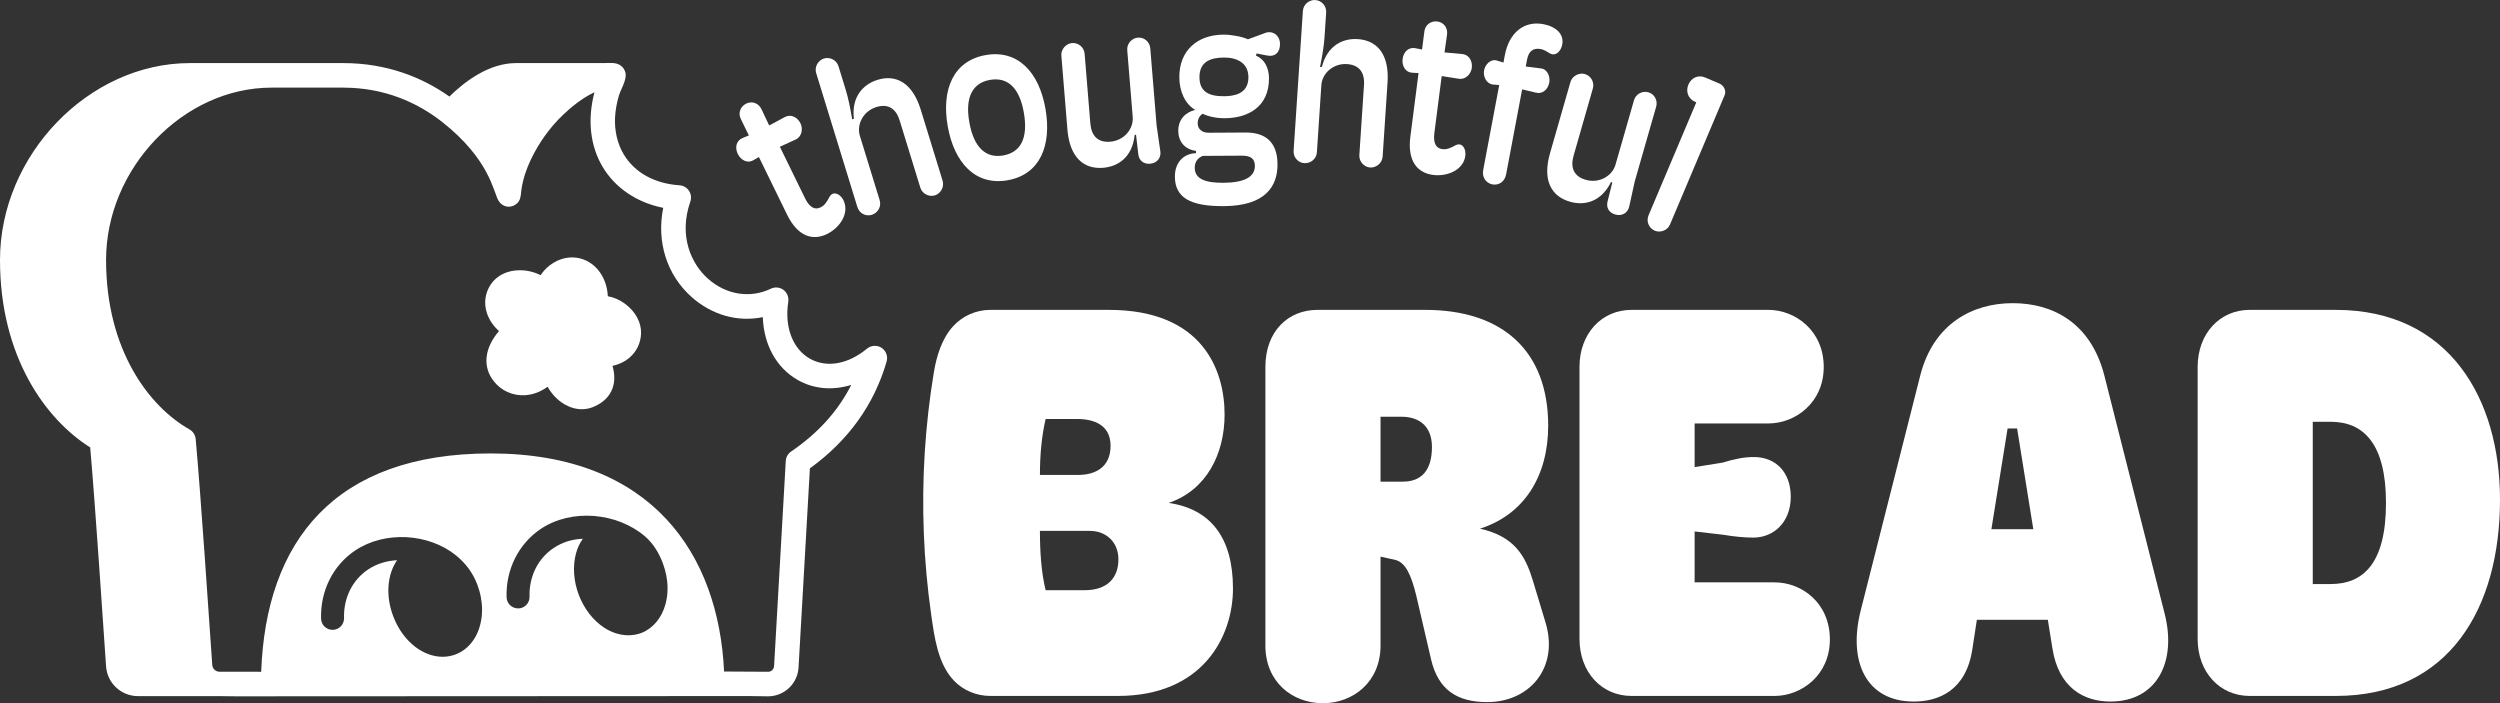 <svg width="903" height="254" viewBox="0 0 903 254" fill="none" xmlns="http://www.w3.org/2000/svg">
<rect x="0" y="0" width="903" height="254" fill="#333333" stroke="none"/>
<g clip-path="url(#clip0_2002_115)">
<path d="M318.429 125.634C316.821 124.585 314.677 124.7 313.185 125.914C306.264 131.63 298.526 132.961 292.49 129.531C286.29 125.984 283.308 118.098 284.729 108.951C284.962 107.319 284.31 105.685 282.981 104.705C281.652 103.725 279.904 103.561 278.413 104.285C270.955 107.878 262.238 106.501 255.667 100.622C249.77 95.373 244.992 85.294 249.351 72.811C249.794 71.504 249.63 70.058 248.861 68.914C248.092 67.748 246.856 67.025 245.459 66.931C236.393 66.324 229.214 62.334 225.276 55.731C222.898 51.741 221.943 47.053 222.153 42.432C222.292 39.842 222.759 37.252 223.481 34.732C224.157 32.423 225.859 29.833 225.999 27.429C226.092 26.052 225.439 24.653 224.344 23.79C222.573 22.367 220.079 22.787 217.958 22.787H186.379C176.661 22.787 167.897 29.389 162.327 34.873C152.399 27.85 139.604 22.787 123.942 22.787H68.614C32.046 22.788 0 56.012 0 93.904C0 128.785 16.454 151.464 32.582 161.613C34.539 184.034 37.196 224.866 38.315 240.731C38.734 246.75 43.792 251.441 49.829 251.441H79.241L85.37 251.511L270.536 251.417L277.412 251.511C283.261 251.511 288.11 246.938 288.435 241.082L292.537 169.173C306.404 159.141 315.726 146.19 320.248 130.582C320.784 128.716 320.062 126.71 318.43 125.635L318.429 125.634ZM173.373 225.938C172.511 229.157 170.903 231.864 168.712 233.824C167.5 234.921 166.125 235.785 164.587 236.368C163.048 236.951 161.464 237.23 159.879 237.23C156.429 237.23 152.957 235.924 149.928 233.592C146.618 231.048 143.799 227.268 142.027 222.578C139.183 215.042 139.906 207.435 143.426 202.35C139.581 202.537 136.014 203.657 132.938 205.71C127.275 209.49 124.059 216.022 124.269 223.209C124.338 225.518 122.544 227.432 120.26 227.501H120.121C117.906 227.501 116.042 225.729 115.973 223.488C115.67 213.408 120.284 204.193 128.301 198.826C138.976 191.687 154.777 192.574 164.728 200.622C168.2 203.445 170.787 206.898 172.373 211.075C173.539 214.109 174.121 217.259 174.121 220.292C174.121 222.229 173.864 224.166 173.375 225.938H173.373ZM240.377 218.215C239.026 223.209 235.856 227.012 231.614 228.645C230.123 229.182 228.561 229.461 226.976 229.461C223.993 229.461 220.94 228.505 218.143 226.661C214.158 224.025 210.942 219.824 209.054 214.855C207.166 209.862 206.816 204.59 208.028 199.97C208.564 197.962 209.403 196.144 210.521 194.603C206.629 194.743 203.017 195.887 199.94 197.963C194.277 201.744 191.061 208.3 191.271 215.486C191.341 217.773 189.546 219.71 187.262 219.756H187.123C184.909 219.756 183.045 218.006 182.975 215.742C182.672 205.686 187.286 196.47 195.304 191.057C206.42 183.615 222.781 185.109 232.872 193.648C235.879 196.191 238 199.69 239.375 203.331C240.541 206.388 241.123 209.514 241.123 212.546C241.123 214.507 240.866 216.396 240.377 218.216V218.215ZM285.731 163.105C284.612 163.875 283.889 165.136 283.819 166.512L279.601 240.591C279.531 241.733 278.575 242.644 277.48 242.644L261.538 242.551C259.581 200.46 235.692 163.782 177.194 163.782C120.84 163.782 96.066 195.491 94.341 242.644L82.945 242.621L79.323 242.63C77.901 242.63 76.759 241.581 76.666 240.181C75.5 223.732 72.667 180.651 70.686 158.579C70.546 157.133 69.707 155.827 68.448 155.103C53.881 146.866 38.313 126.451 38.313 93.904C38.313 60.749 66.234 31.653 98.07 31.653H123.939C138.949 31.653 150.881 37.09 159.784 44.112C176.715 57.467 178.217 69.127 179.943 72.274C181.32 74.784 183.697 74.746 184.348 74.63C185.611 74.405 186.742 73.757 187.421 72.648C188.212 71.359 188.126 69.943 188.333 68.508C188.872 64.75 190.092 61.112 191.72 57.692C194.575 51.692 198.499 46.145 203.297 41.551C206.552 38.436 210.271 35.484 214.348 33.505C214.47 33.446 214.59 33.385 214.716 33.333C212.129 43.132 213.131 52.629 217.675 60.281C222.243 67.935 230.051 73.16 239.56 75.073C237.089 87.253 240.795 99.221 249.768 107.248C257.18 113.851 266.572 116.417 275.522 114.55C275.871 124.467 280.392 132.819 288.107 137.23C293.933 140.567 300.785 141.103 307.475 139.026C302.697 148.475 295.519 156.432 285.731 163.104V163.105Z" fill="white"/>
<path d="M225.76 109.729C223.801 108.286 221.658 107.364 219.54 106.998C219.436 104.426 218.731 101.828 217.471 99.596C215.648 96.366 212.8 94.133 209.455 93.311C205.796 92.412 201.847 93.323 198.611 95.809C197.279 96.834 196.146 98.06 195.268 99.386C193.036 98.264 190.414 97.614 187.764 97.612H187.746C183.252 97.612 179.428 99.486 177.251 102.754C175.197 105.84 174.704 109.504 175.864 113.068C176.661 115.516 178.23 117.8 180.24 119.58C174.97 125.691 174.179 132.511 178.431 137.798C181.136 141.161 185.141 142.936 189.442 142.762C192.415 142.616 195.282 141.541 197.794 139.685C199.253 142.303 201.343 144.522 203.847 145.994C205.897 147.201 208.051 147.812 210.161 147.812C211.589 147.812 212.998 147.534 214.341 146.972C217.828 145.511 220.143 143.27 221.219 140.306C222.088 137.914 222.098 135.218 221.237 132.148C223.491 131.669 225.551 130.708 227.235 129.308C229.901 127.09 231.433 123.94 231.552 120.436C231.685 116.497 229.52 112.494 225.76 109.727V109.729Z" fill="white"/>
<path d="M284.286 77.516L274.118 56.716L272.038 57.92C270.033 59.086 267.605 57.882 266.517 55.654C265.319 53.203 265.966 50.767 268.265 49.826L270.488 48.92L267.585 42.979C266.532 40.826 267.401 38.466 269.553 37.411C271.629 36.393 274.061 37.228 275.112 39.566L277.834 45.324L283.514 42.264C285.627 41.136 288.02 42.265 289.145 44.569C290.09 46.498 289.659 49.379 287.397 50.394L281.684 53.01L290.764 71.579C292.434 74.995 294.347 75.899 296.35 74.918C297.907 74.157 298.546 73.013 299.335 71.615C299.747 70.768 300.157 70.29 300.676 70.035C301.938 69.418 303.739 70.47 304.647 72.324C306.936 77.004 303.345 82.262 298.745 84.517C293.7 86.991 288.243 85.61 284.286 77.518V77.516Z" fill="white"/>
<path d="M309.682 74.789L294.804 26.414C294.097 24.121 295.537 21.773 297.591 21.139C299.722 20.484 302.151 21.638 302.858 23.931L305.508 32.546C306.455 35.631 307.203 39.465 307.799 43.091L308.43 42.895C307.469 34.71 312.011 30.367 316.986 28.837C323.698 26.766 329.608 29.964 332.572 39.607L340.476 65.299C341.156 67.513 339.741 69.94 337.686 70.569C335.635 71.204 333.126 70.073 332.421 67.782L324.957 43.514C323.644 39.244 320.814 37.348 316.549 38.665C311.812 40.122 309.323 44.957 310.588 49.069L317.736 72.309C318.44 74.599 317.08 76.923 314.869 77.605C312.736 78.263 310.386 77.083 309.682 74.791V74.789Z" fill="white"/>
<path d="M342.316 45.564C339.988 32.285 344.382 21.941 356.017 19.895C367.735 17.834 375.319 26.161 377.62 39.275C379.949 52.555 375.666 63.05 363.947 65.109C352.309 67.156 344.631 58.764 342.315 45.564H342.316ZM369.807 40.65C368.18 31.363 363.695 27.783 357.59 28.856C351.485 29.931 348.486 34.823 350.113 44.111C351.771 53.562 356.273 57.222 362.377 56.148C368.48 55.075 371.479 50.181 369.807 40.65Z" fill="white"/>
<path d="M385.554 46.81L383.363 20.098C383.176 17.791 385.079 15.725 387.218 15.549C389.442 15.366 391.567 17.017 391.766 19.406L393.827 44.553C394.199 49.087 396.555 51.549 401.001 51.184C406.025 50.77 409.495 46.587 409.138 42.218L407.163 18.142C406.967 15.751 408.797 13.774 411.02 13.591C413.241 13.408 415.285 15.067 415.481 17.459L417.774 45.406L419.107 54.596C419.46 56.889 418.051 58.914 415.418 59.132C413.03 59.327 411.424 57.964 411.159 55.745L410.332 48.675L409.838 48.716C409.017 56.918 403.729 60.175 398.46 60.606C391.457 61.182 386.379 56.868 385.554 46.81Z" fill="white"/>
<path d="M453.85 19.308L453.689 20.138C456.67 21.278 458.342 24.494 458.362 28.216C458.424 38.551 450.847 42.648 442.42 42.698C439.446 42.715 436.634 42.151 434.398 41.092C433.411 41.677 432.592 42.92 432.6 44.573C432.612 46.477 434.025 47.957 436.585 47.943L449.885 47.865C456.494 47.825 461.385 50.774 461.434 59.291C461.481 67.398 456.98 74.372 442.026 74.457C429.966 74.528 424.413 71.418 424.367 63.81C424.336 58.516 427.705 55.436 432.001 55.328L431.996 54.499C427.78 53.947 425.614 50.982 425.592 47.259C425.567 43.041 428.362 40.463 431.745 39.697C428.015 37.57 426.006 33.033 425.975 27.906C425.92 18.313 432.413 12.568 441.913 12.513C444.803 12.496 448.609 13.219 450.761 14.197L456.696 12.013C459.58 10.758 462.319 12.726 462.337 15.866C462.353 18.844 460.63 20.675 457.569 20.032L453.848 19.306L453.85 19.308ZM434.485 56.308C432.756 56.897 431.524 58.394 431.537 60.625C431.561 64.844 435.782 66.06 441.896 66.025C449.164 65.981 453.284 64.055 453.26 59.921C453.237 56.198 450.1 56.217 447.786 56.231L434.485 56.308ZM450.926 27.845C450.895 22.633 446.671 20.756 442.127 20.783C437.006 20.814 433.215 22.406 433.247 27.947C433.278 33.074 436.592 34.791 442.045 34.759C445.432 34.74 450.96 34.13 450.926 27.845Z" fill="white"/>
<path d="M467.258 54.447L470.602 3.941C470.759 1.547 472.941 -0.132 475.086 0.013C477.311 0.16 479.169 2.107 479.009 4.498L478.415 13.493C478.201 16.712 477.534 20.564 476.796 24.162L477.457 24.207C479.477 16.215 485.267 13.781 490.461 14.128C497.468 14.592 501.849 19.69 501.184 29.758L499.407 56.579C499.252 58.891 497.068 60.652 494.924 60.509C492.782 60.368 490.84 58.415 490.998 56.022L492.676 30.686C492.972 26.23 491.004 23.446 486.551 23.151C481.604 22.821 477.555 26.45 477.272 30.74L475.665 55.003C475.508 57.398 473.409 59.08 471.102 58.929C468.874 58.78 467.098 56.841 467.258 54.447Z" fill="white"/>
<path d="M509.424 49.367L512.38 26.399L509.984 26.258C507.669 26.127 506.303 23.782 506.621 21.321C506.971 18.614 508.851 16.937 511.288 17.419L513.642 17.891L514.488 11.328C514.794 8.949 516.817 7.46 519.195 7.766C521.49 8.063 523.06 10.099 522.649 12.632L521.755 18.938L528.178 19.516C530.564 19.742 531.939 22.003 531.61 24.545C531.336 26.678 529.391 28.845 526.943 28.447L520.739 27.479L518.099 47.988C517.611 51.76 518.712 53.568 520.925 53.855C522.644 54.077 523.806 53.475 525.233 52.744C526.045 52.265 526.649 52.093 527.224 52.166C528.616 52.346 529.543 54.217 529.277 56.267C528.611 61.434 522.722 63.844 517.641 63.186C512.067 62.469 508.272 58.311 509.423 49.367H509.424Z" fill="white"/>
<path d="M535.729 61.431L541.519 30.712L539.201 30.525C536.978 30.273 535.606 27.741 536.051 25.385C536.464 23.192 538.53 21.142 540.742 21.896L543.052 22.585L543.556 19.903C545.073 11.859 550.451 7.404 557.433 8.724C562.059 9.596 564.989 12.34 564.285 16.078C563.887 18.19 562.382 19.927 560.68 19.603C559.379 19.359 558.524 18.104 556.495 17.72C553.816 17.213 552.143 18.499 551.578 21.504L551.103 24.023L556.522 24.709C558.841 24.895 560.019 27.559 559.592 29.834C559.101 32.433 557.03 34.063 554.786 33.47L549.799 32.275L544.01 62.995C543.52 65.594 541.396 67.046 539.043 66.602C536.77 66.171 535.239 64.032 535.729 61.431Z" fill="white"/>
<path d="M559.855 55.388L567.242 29.633C567.879 27.407 570.389 26.151 572.452 26.742C574.599 27.358 576.001 29.656 575.341 31.959L568.388 56.204C567.134 60.578 568.47 63.714 572.757 64.946C577.6 66.338 582.324 63.652 583.533 59.439L590.189 36.228C590.85 33.923 593.258 32.723 595.401 33.338C597.545 33.953 598.87 36.228 598.209 38.533L590.481 65.48L588.485 74.543C588.005 76.815 585.971 78.21 583.432 77.479C581.129 76.818 580.11 74.975 580.645 72.808L582.368 65.9L581.89 65.764C578.228 73.144 572.133 74.317 567.052 72.858C560.302 70.918 557.076 65.085 559.857 55.387L559.855 55.388Z" fill="white"/>
<path d="M621.046 30.174C622.644 30.853 623.618 32.79 622.942 34.391L603.21 81.082C602.277 83.289 599.666 84.161 597.687 83.323C595.633 82.45 594.516 80.001 595.449 77.794L612.703 36.968L612.4 36.84C609.662 35.678 608.823 32.989 609.854 30.552C610.882 28.116 613.361 26.921 615.873 27.982L621.047 30.173L621.046 30.174Z" fill="white"/>
<path d="M422.138 181.65C435.862 177 442.321 163.869 442.321 149.722C442.321 133.758 434.447 111.928 400.532 111.928H357.737C352.567 111.928 347.678 114.08 344.204 117.912C340.194 122.334 338.29 128.609 337.328 134.366C334.126 153.645 332.911 173.25 333.691 192.783C334.081 202.544 334.961 212.288 336.339 221.959C337.473 229.895 338.698 239.666 344.503 245.787C347.941 249.419 352.757 251.371 357.737 251.371H403.761C434.447 251.371 445.35 229.95 445.35 212.569C445.35 194.181 437.277 183.874 422.138 181.65ZM377.683 151.338H389.031C395.289 151.338 401.14 153.563 401.14 161.036C401.14 168.719 395.688 171.543 389.43 171.543H375.622C375.622 163.979 376.282 157.419 377.683 151.338ZM391.852 213.178H377.683C376.133 206.829 375.622 199.539 375.622 191.756H393.675C399.326 191.756 403.97 195.598 403.97 202.063C403.97 208.928 399.725 213.178 391.852 213.178Z" fill="white"/>
<path d="M558.198 224.692L553.554 209.337C550.932 200.846 547.095 193.772 534.578 190.948C550.524 185.89 559.205 171.951 559.205 153.763C559.205 126.884 542.85 111.928 514.795 111.928H475.837C465.333 111.928 457.06 119.61 457.06 132.541V233.183C457.06 246.323 466.748 253.996 477.85 253.996C488.753 253.996 498.649 246.323 498.649 233.183V201.055L504.092 202.263C507.729 203.271 509.752 207.72 511.566 215.194L517.017 238.64C519.639 249.147 526.296 253.596 537.199 253.596C552.547 253.596 563.241 241.065 558.198 224.692ZM506.722 173.967H498.649V150.53H506.314C512.173 150.53 517.217 153.563 517.217 161.445C517.217 169.727 513.579 173.967 506.722 173.967Z" fill="white"/>
<path d="M589.289 251.373C578.588 251.373 570.513 242.884 570.513 230.759V132.541C570.513 120.416 578.588 111.927 589.289 111.927H638.746C648.436 111.927 658.732 119.405 658.732 132.541C658.732 145.475 648.436 152.953 638.746 152.953H612.1V168.716L622.192 167.1C626.23 165.888 629.663 165.079 633.497 165.079C641.369 165.079 646.821 170.536 646.821 179.428C646.821 188.725 640.563 194.181 633.295 194.181C630.065 194.181 626.028 193.776 622.597 193.171L612.1 191.958V210.349H640.968C650.859 210.349 660.951 217.827 660.951 230.962C660.951 243.896 650.657 251.374 640.968 251.374H589.289L589.289 251.373Z" fill="white"/>
<path d="M781.871 221.669L760.074 135.574C755.23 116.777 741.697 109.503 726.966 109.503C712.635 109.503 698.502 116.777 693.659 135.374L672.052 220.652C667.408 239.249 674.275 253.397 691.228 253.397C700.317 253.397 710.213 249.356 712.426 234.4L714.041 223.884H739.683L741.298 233.991C743.52 248.548 752.799 253.397 762.287 253.397C779.05 253.397 786.315 239.049 781.871 221.669ZM719.292 191.148L725.143 154.771H728.581L734.431 191.148H719.292Z" fill="white"/>
<path d="M843.651 111.928H812.557C801.862 111.928 793.79 120.418 793.79 132.541V230.758C793.79 242.881 801.862 251.371 812.557 251.371H843.651C884.832 251.371 903 219.444 903 180.442C903 144.264 884.832 111.928 843.651 111.928ZM841.828 210.953H835.369V152.346H841.828C853.538 152.346 861.819 160.028 861.819 181.65C861.819 203.879 853.338 210.953 841.828 210.953Z" fill="white"/>
</g>
<defs>
<clipPath id="clip0_2002_115">
<rect width="903" height="254" fill="white"/>
</clipPath>
</defs>
</svg>

